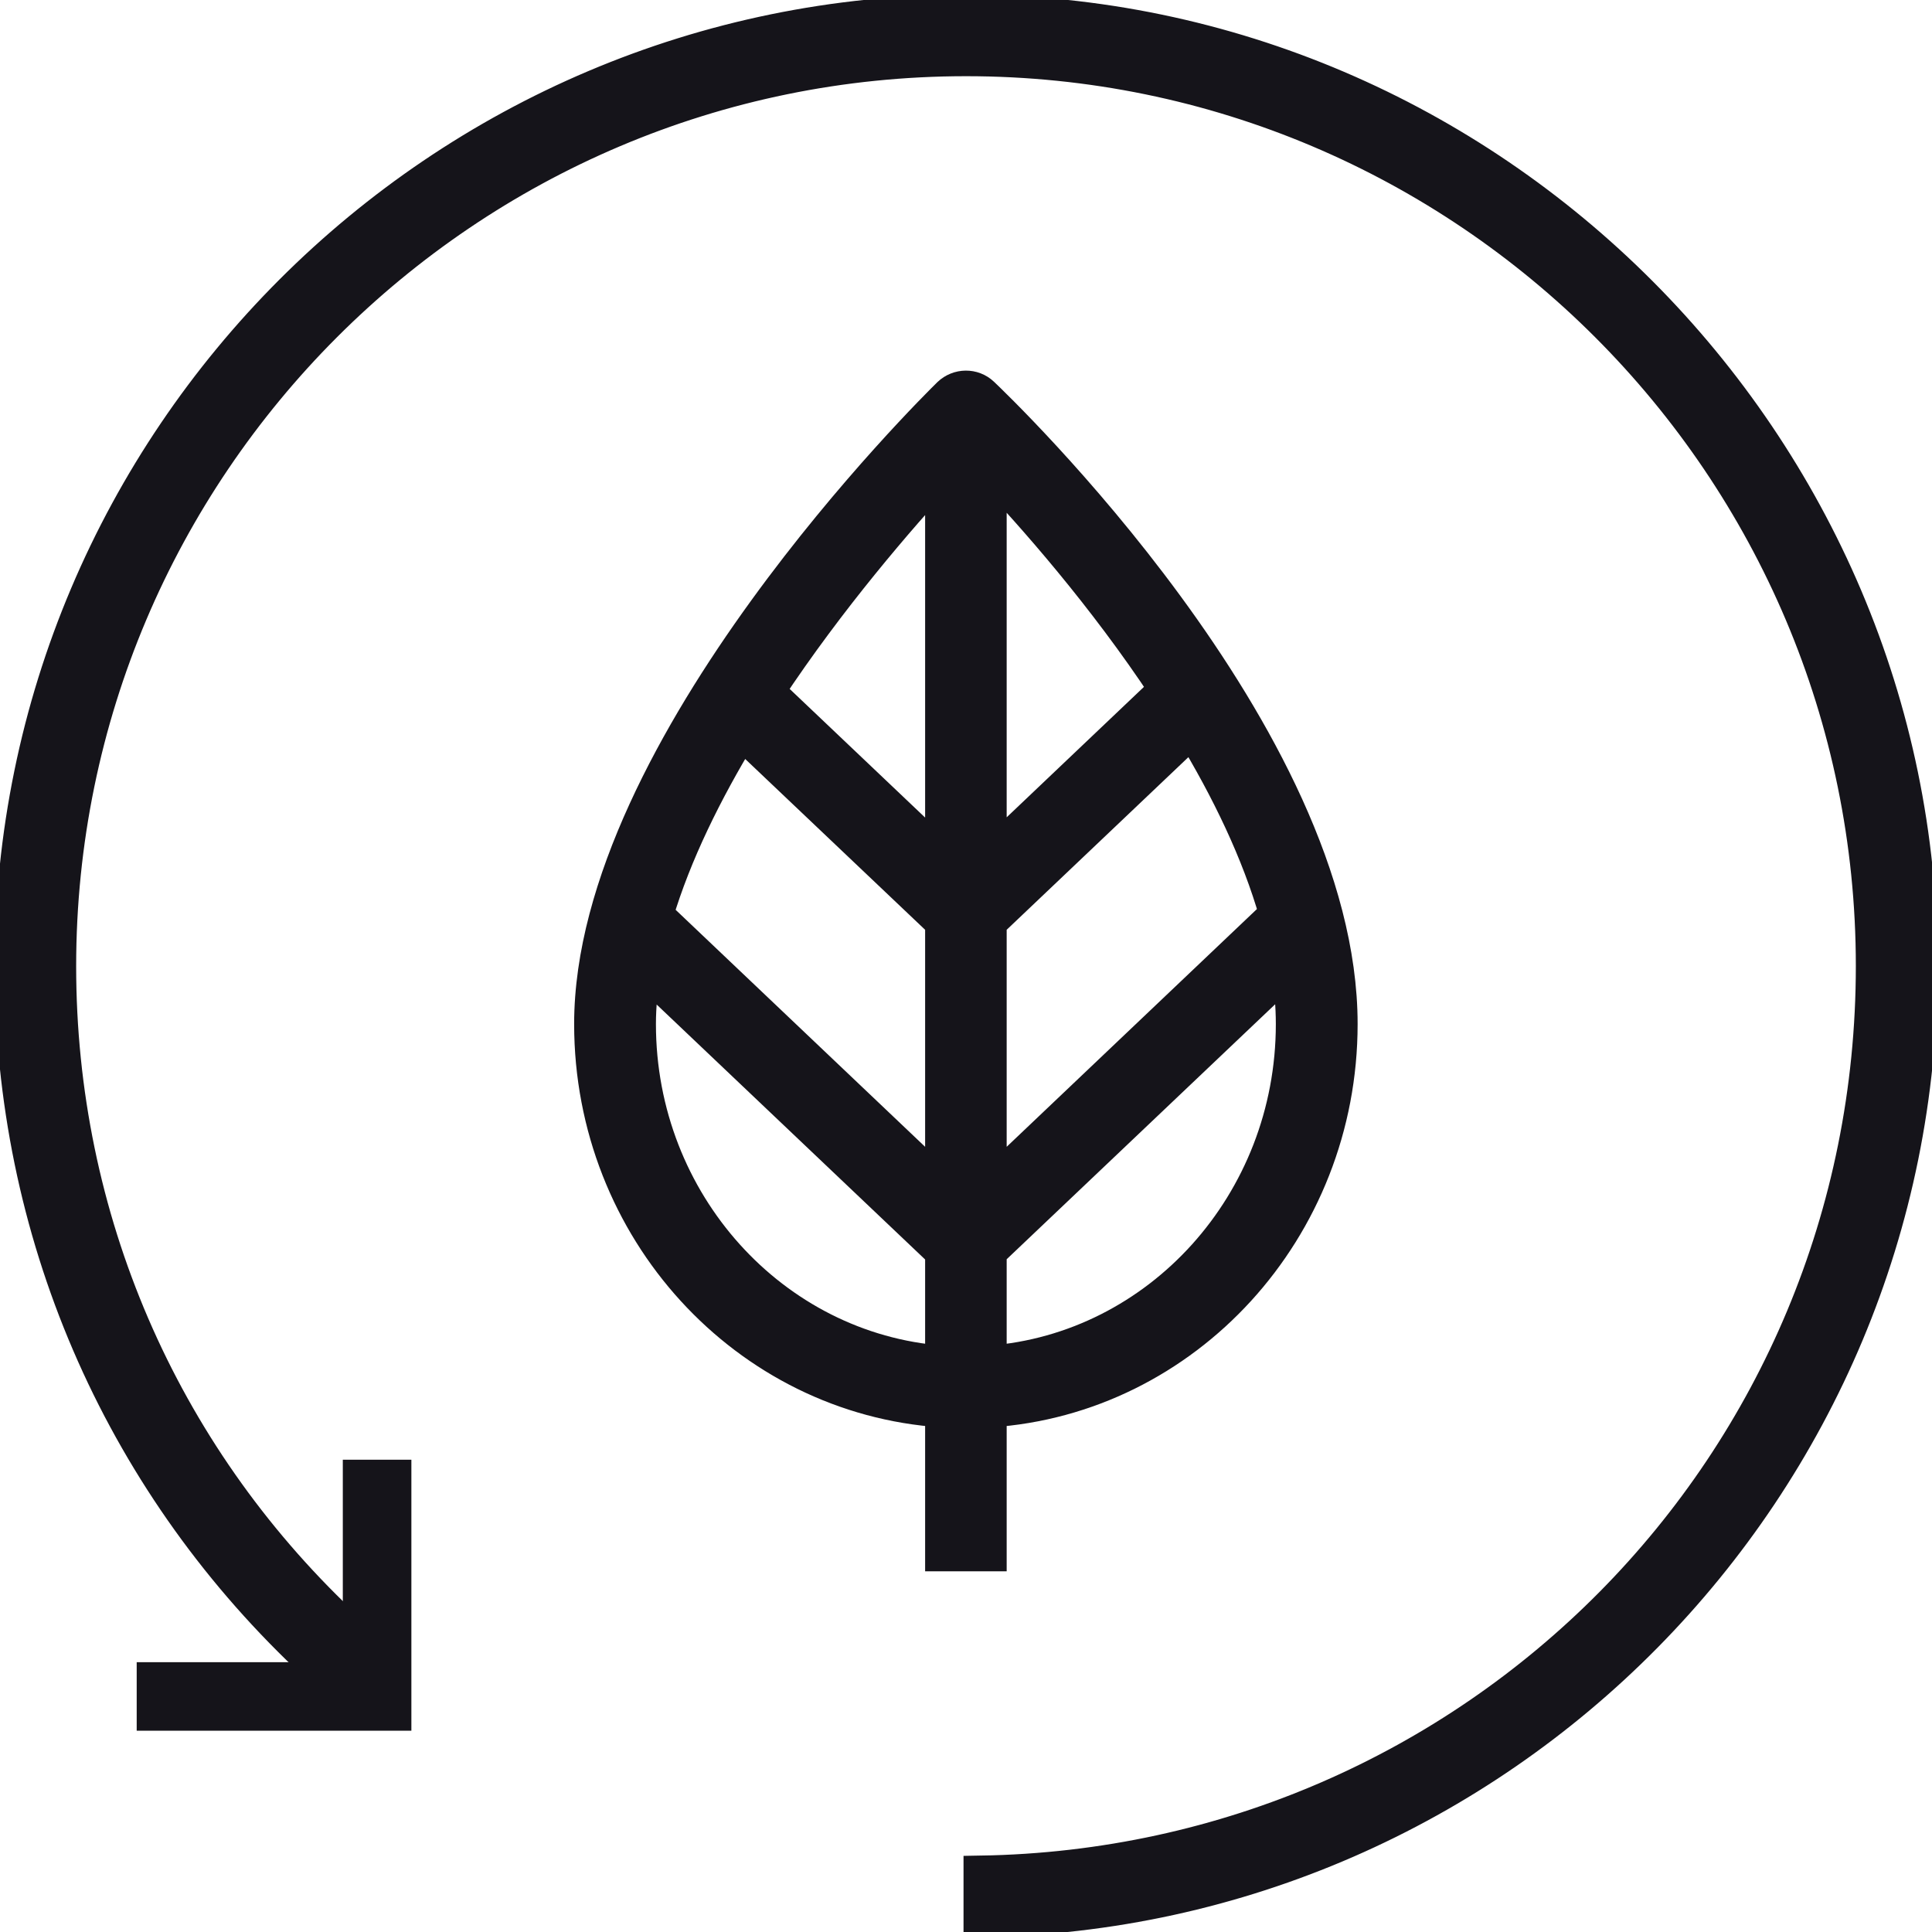 <?xml version="1.0" encoding="UTF-8"?> <svg xmlns="http://www.w3.org/2000/svg" width="57" height="57" viewBox="0 0 57 57" fill="none"> <g clip-path="url(#clip0_341_4377)"> <path d="M39.554 30.213C39.554 21.715 29.411 12.035 28.981 11.625C28.708 11.366 28.278 11.373 28.005 11.632C27.575 12.055 17.439 22.049 17.439 30.213C17.439 36.275 22.019 41.231 27.794 41.613V45.859H29.2V41.613C34.967 41.238 39.554 36.275 39.554 30.213ZM27.794 13.892V25.285L22.647 20.397C24.47 17.639 26.531 15.264 27.794 13.892ZM27.794 40.2C22.804 39.825 18.852 35.49 18.852 30.213C18.852 29.681 18.907 29.135 18.996 28.589L27.794 36.944V40.2ZM27.794 34.999L19.364 26.991C19.904 25.182 20.818 23.339 21.876 21.599L27.794 27.217V34.999ZM29.2 13.851C30.476 15.195 32.565 17.557 34.401 20.336L29.2 25.278V13.857V13.851ZM35.172 21.544C36.223 23.278 37.124 25.128 37.65 26.971L29.2 34.999V27.217L35.172 21.544ZM29.2 40.194V36.937L38.005 28.575C38.093 29.128 38.141 29.674 38.141 30.213C38.141 35.497 34.189 39.825 29.2 40.2V40.194Z" fill="#15141A" stroke="#15141A" stroke-miterlimit="10"></path> <path d="M28.503 0.341C12.975 0.341 0.341 12.977 0.341 28.507C0.341 36.316 3.495 43.586 9.071 48.883L10.068 47.887C4.751 42.849 1.747 35.934 1.747 28.507C1.747 13.748 13.747 1.748 28.503 1.748C43.26 1.748 55.253 13.748 55.253 28.5C55.253 43.252 43.479 55.014 28.927 55.246V56.652C44.257 56.427 56.666 43.887 56.666 28.5C56.666 13.113 44.025 0.341 28.503 0.341Z" fill="#15141A" stroke="#15141A" stroke-miterlimit="10"></path> <path d="M9.098 49.259L9.044 49.205H4.198V50.897H11.972V43.231H10.279V48.078L10.225 48.023L9.098 49.266V49.259Z" fill="#15141A" stroke="#15141A" stroke-width="0.33" stroke-miterlimit="10"></path> </g> <defs> <clipPath id="clip0_341_4377"> <rect width="57" height="57" fill="white"></rect> </clipPath> </defs> </svg> 